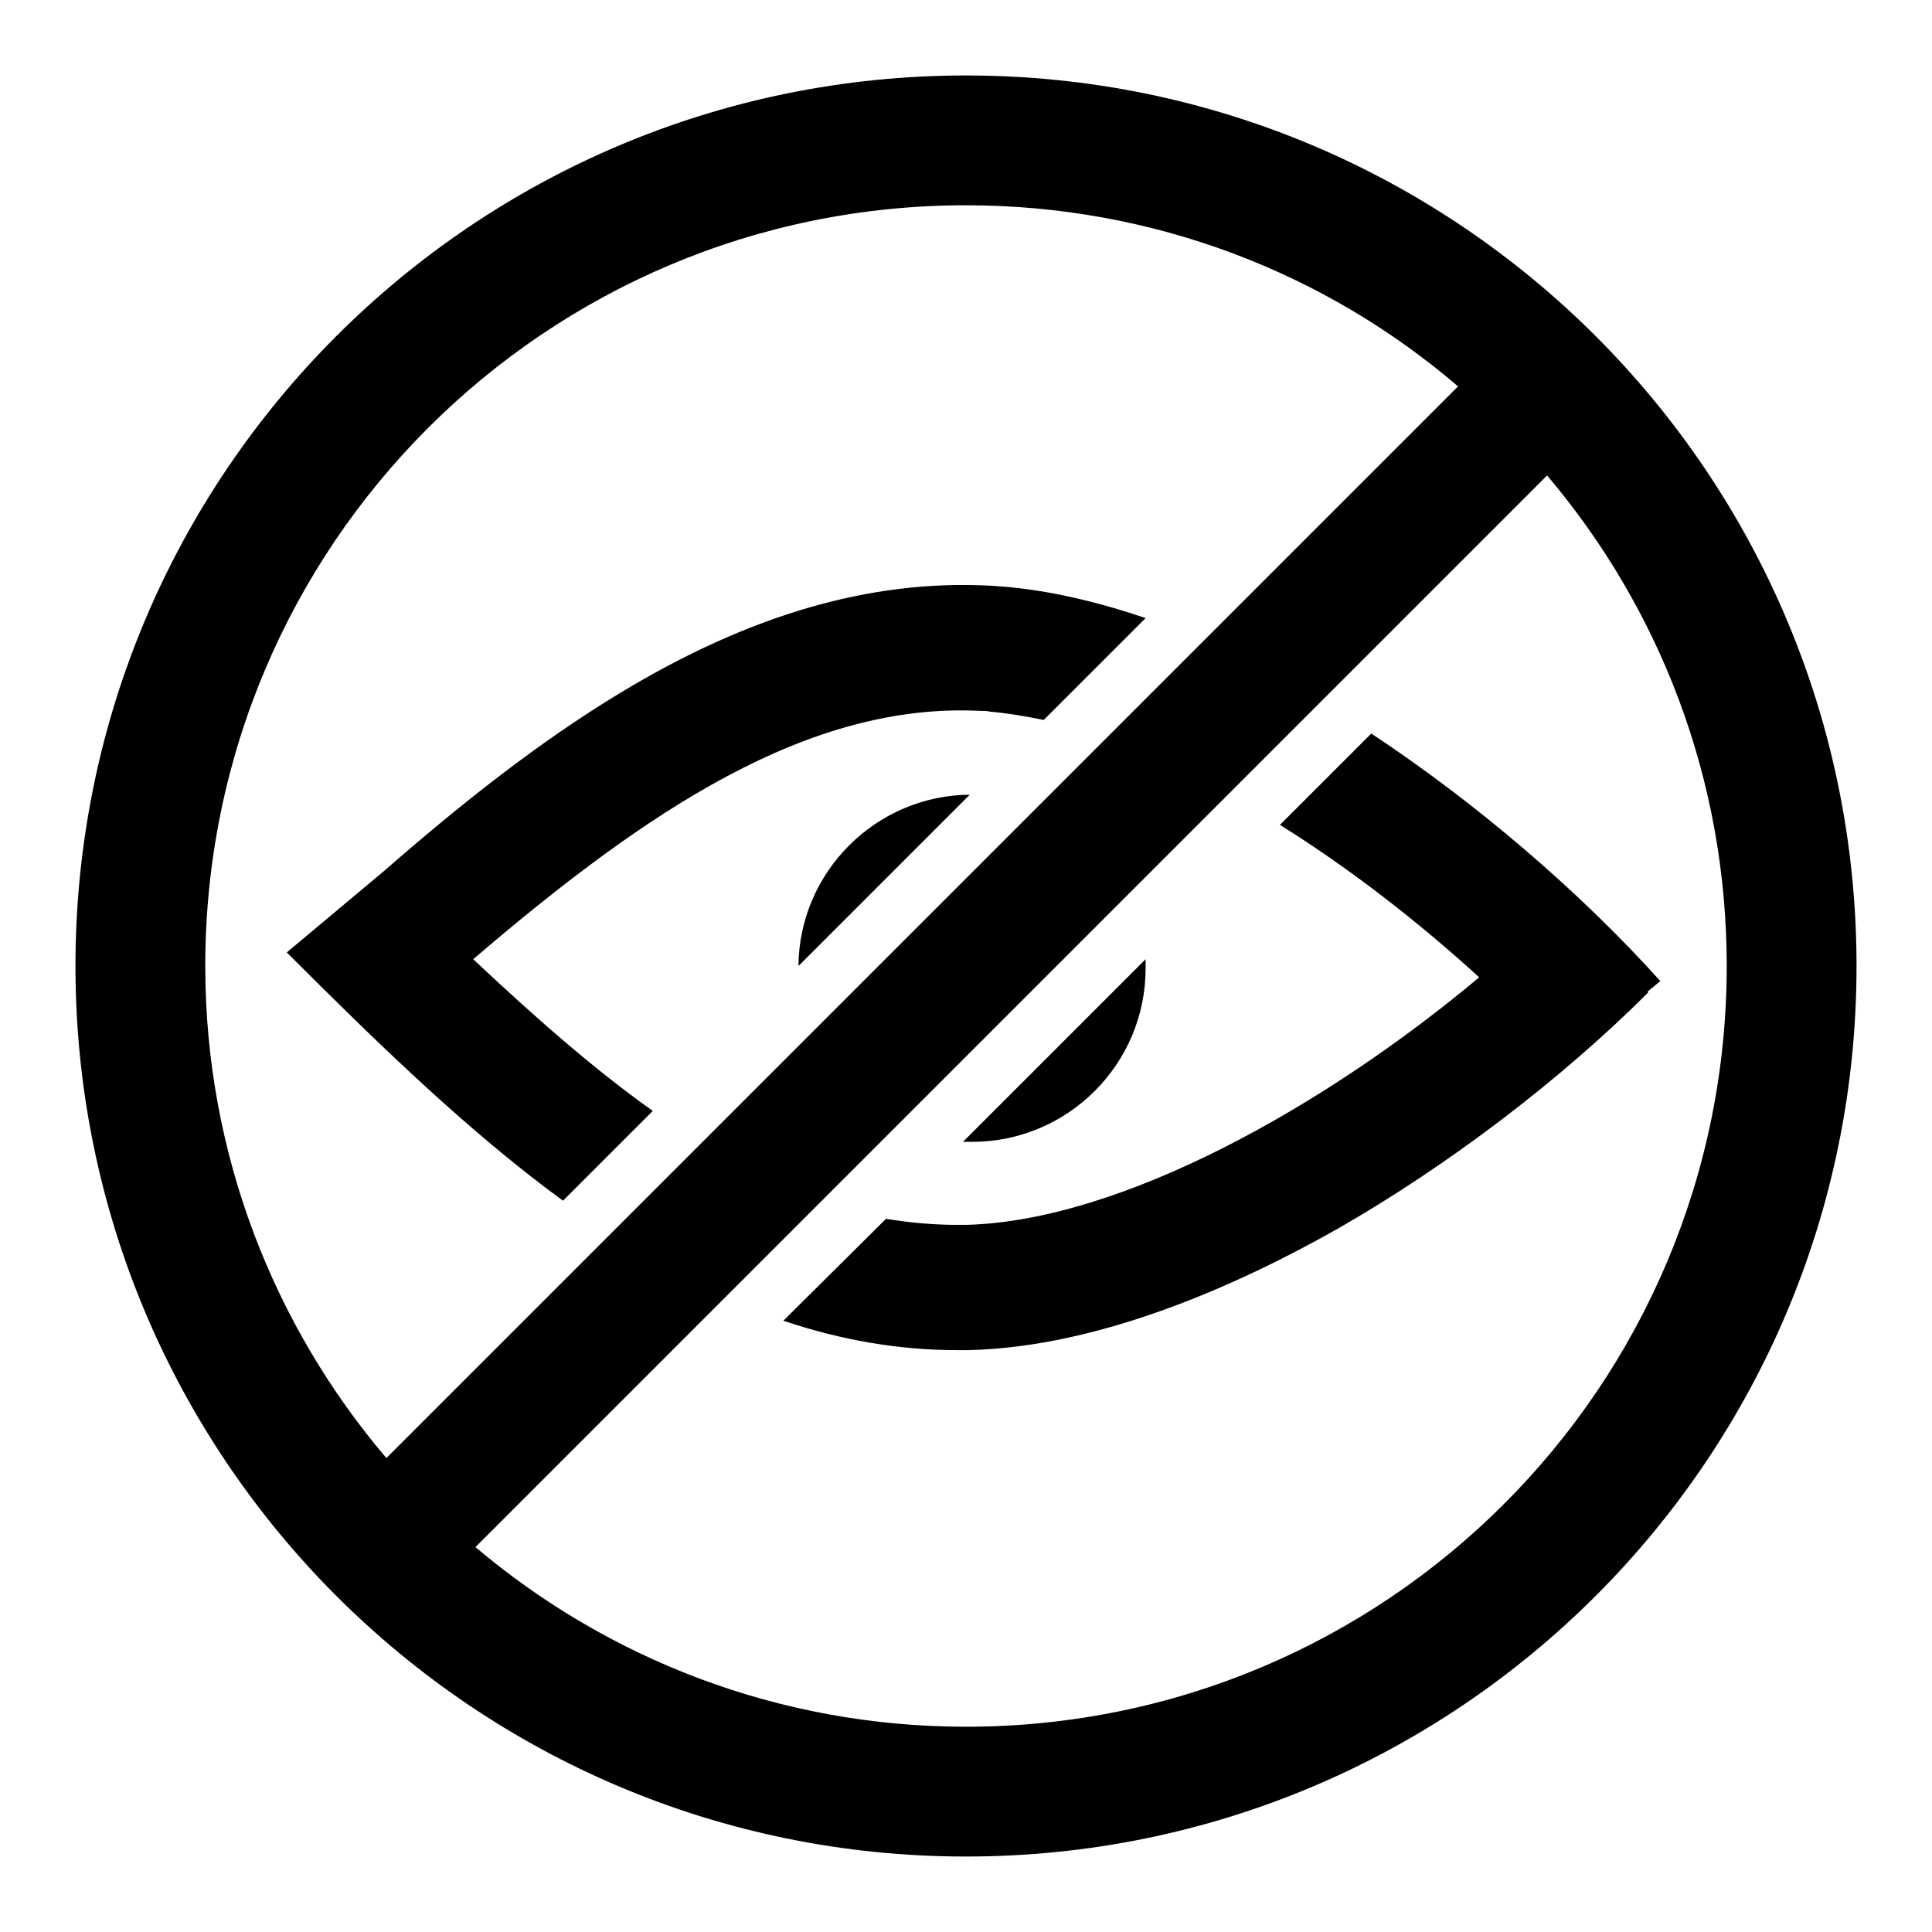 <?xml version="1.0" encoding="utf-8"?>
<!-- Svg Vector Icons : http://www.onlinewebfonts.com/icon -->
<!DOCTYPE svg PUBLIC "-//W3C//DTD SVG 1.1//EN" "http://www.w3.org/Graphics/SVG/1.1/DTD/svg11.dtd">
<svg version="1.1" xmlns="http://www.w3.org/2000/svg" xmlns:xlink="http://www.w3.org/1999/xlink" x="0px" y="0px" viewBox="0 0 256 256" enable-background="new 0 0 256 256" xml:space="preserve">
<g><g><path fill="#000000" d="M128,10C62.8,10,10,62.8,10,128c0,65.2,52.8,118,118,118c65.2,0,118-52.8,118-118C246,62.8,193.2,10,128,10z M27.2,128C27.2,72.3,72.3,27.2,128,27.2c24.9,0,47.7,9,65.2,24l-142,142C36.3,175.7,27.2,152.9,27.2,128z M128,228.8c-24.8,0-47.5-9-65-23.8L205,63c14.9,17.6,23.8,40.2,23.8,65C228.8,183.7,183.7,228.8,128,228.8z M132.6,77.7c-0.5,0-1-0.1-1.5-0.1c-15.7-0.8-31.7,3.8-48.9,14.2c-10.9,6.6-21.1,14.7-31.3,23.6l0,0L38,126.2c12,12,23.9,23.6,36.6,32.9l11.9-11.9c-7.9-5.6-15.7-12.5-23.8-20.1c22.9-19.6,44.4-34.1,67.3-32.9c0.4,0,0.8,0,1.2,0.1c2.3,0.2,4.7,0.6,7.1,1.1l13.5-13.5C145.6,79.8,139.1,78.2,132.6,77.7z M105.8,128l22.7-22.7C116.1,105.4,105.9,115.5,105.8,128z M220,130c-10.6-11.8-24.5-23.7-38.3-32.8l-12.1,12.1c9.3,5.8,18.4,12.9,26.4,20.2c-20.4,17.1-47.5,32.3-68,32.8c-0.4,0-0.8,0-1.2,0c-3.2,0-6.3-0.3-9.4-0.8L103.8,175c7.7,2.6,15.4,3.9,23,3.9c0.5,0,1,0,1.5,0c17.8-0.4,36.4-9,48.8-16c14.7-8.4,29.7-19.8,41.3-31.4l-0.1-0.1L220,130z M151.8,128.3c0-0.4,0-0.8,0-1.2l-24.2,24.2c0.4,0,0.8,0,1.2,0C141.5,151.3,151.8,141,151.8,128.3z"/></g></g>
</svg>